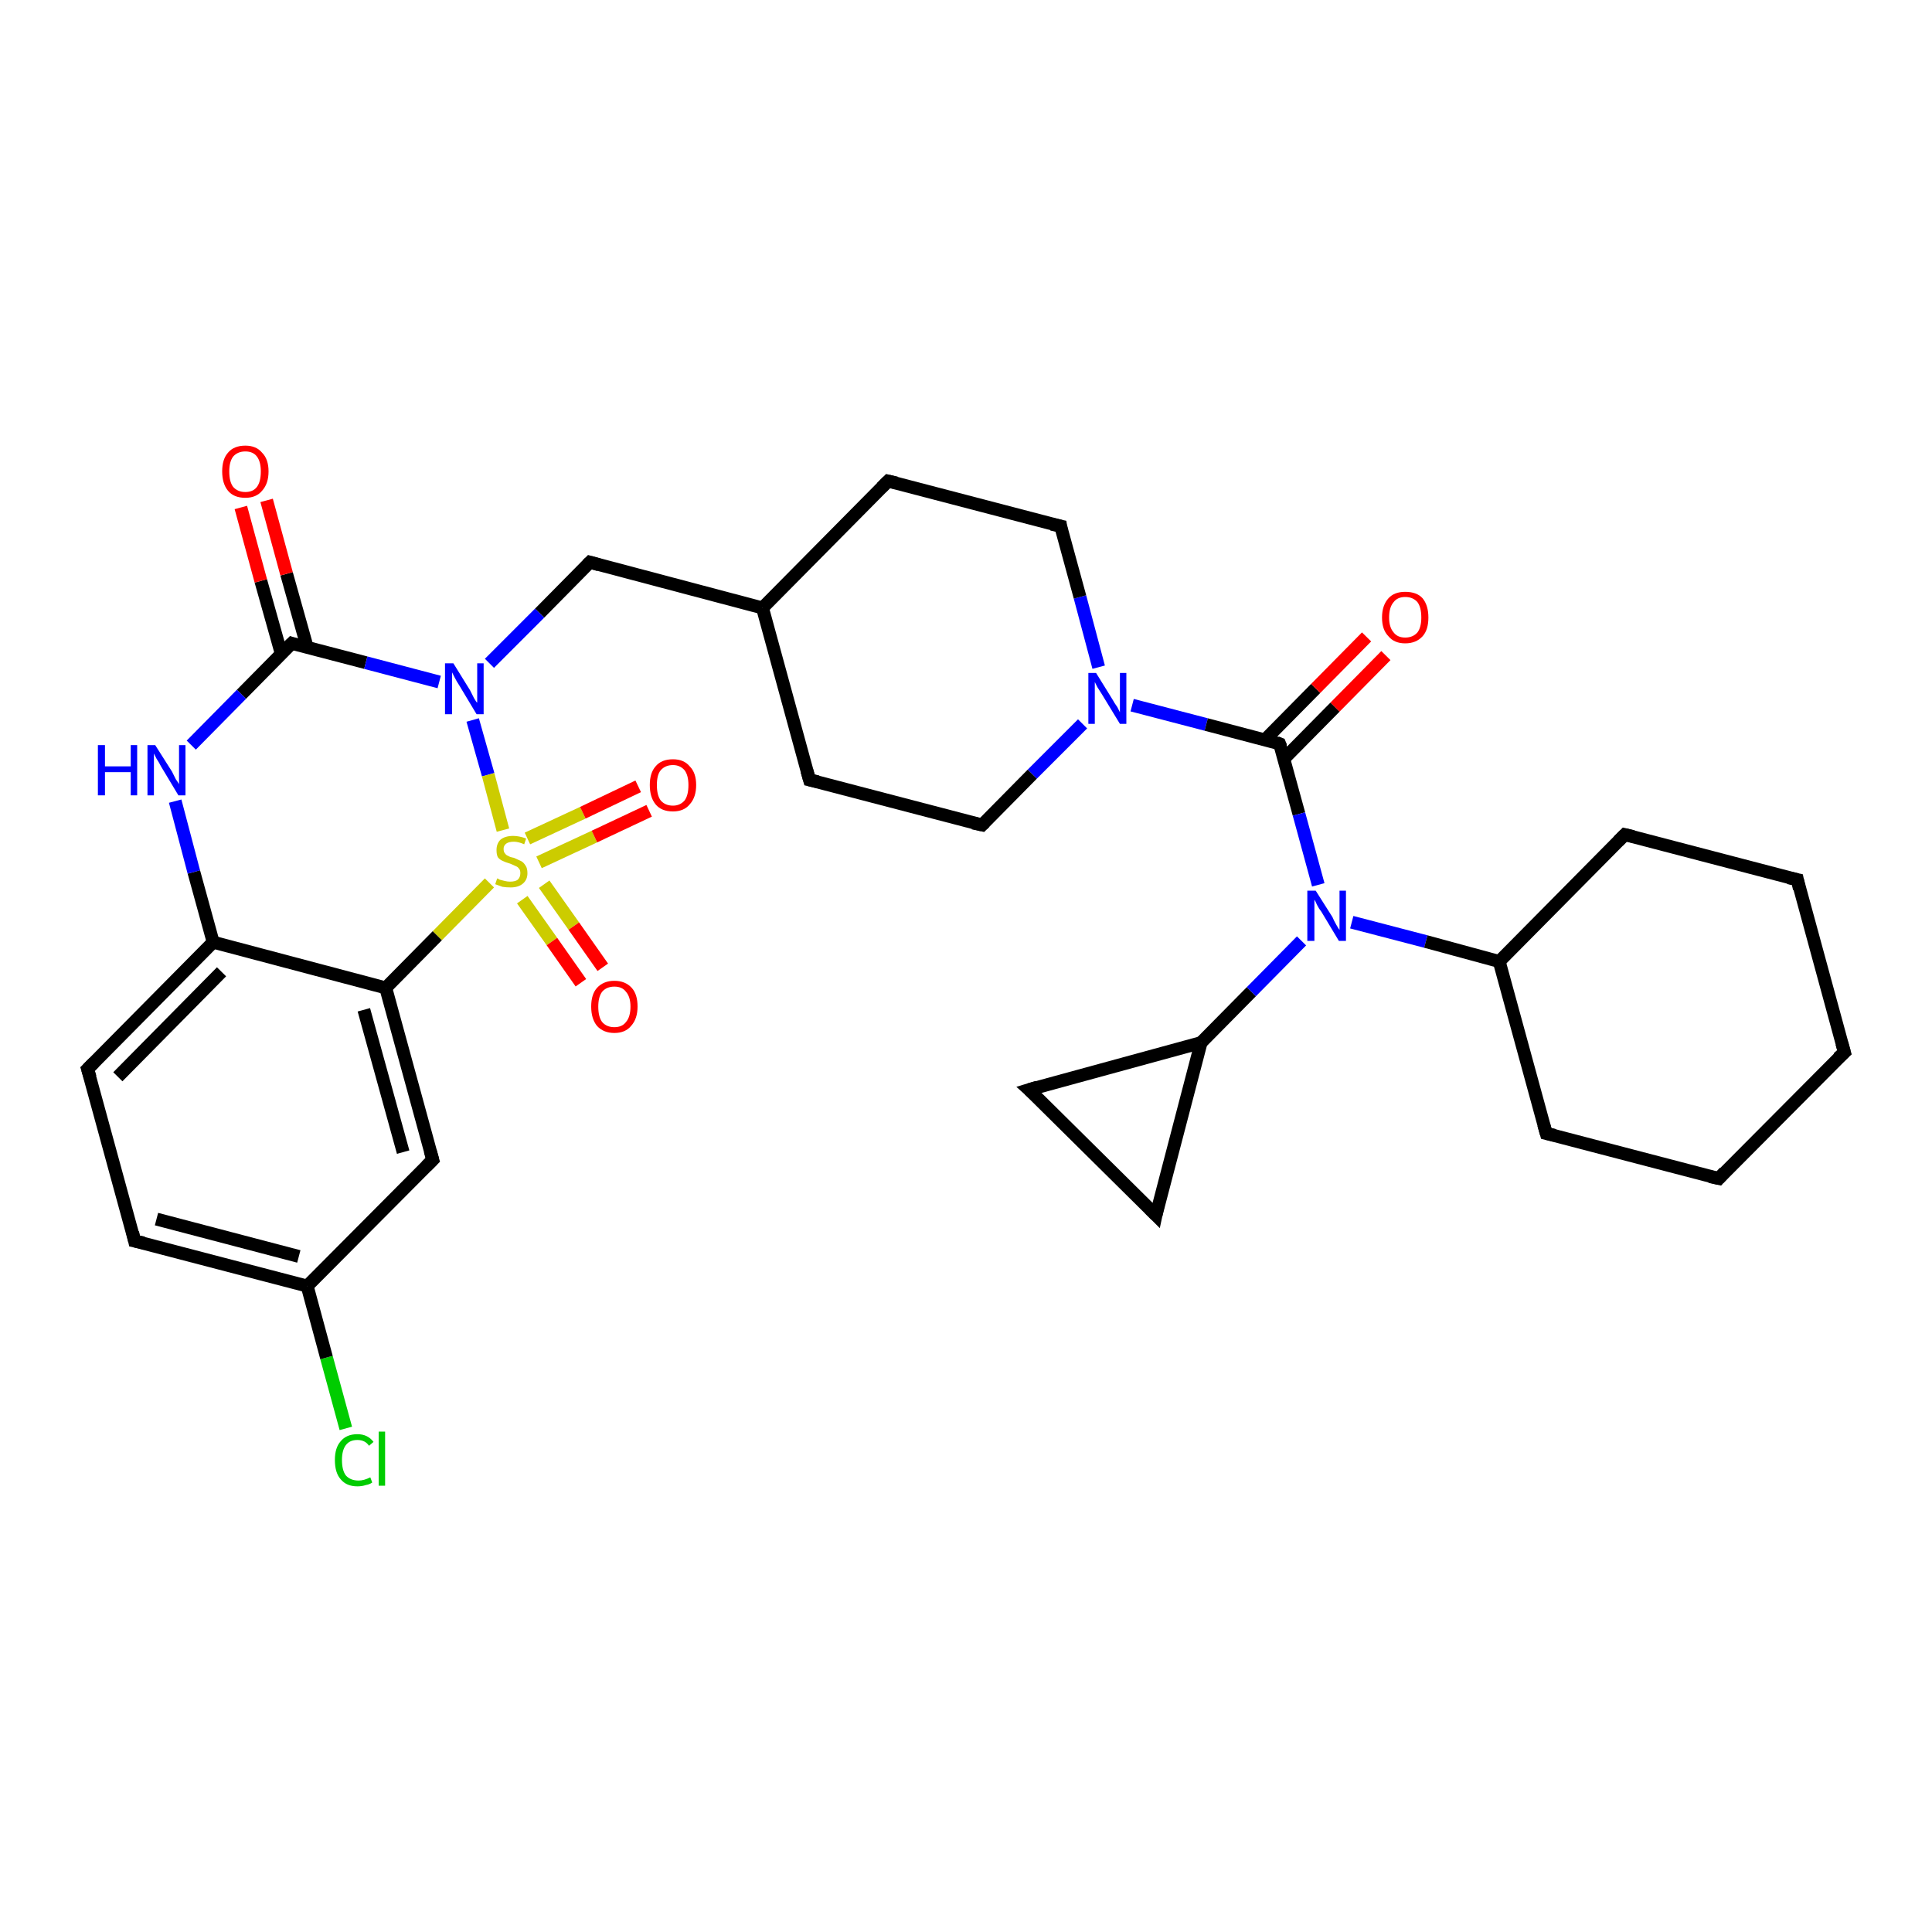 <?xml version='1.0' encoding='iso-8859-1'?>
<svg version='1.1' baseProfile='full'
              xmlns='http://www.w3.org/2000/svg'
                      xmlns:rdkit='http://www.rdkit.org/xml'
                      xmlns:xlink='http://www.w3.org/1999/xlink'
                  xml:space='preserve'
width='300px' height='300px' viewBox='0 0 300 300'>
<!-- END OF HEADER -->
<rect style='opacity:1.0;fill:#FFFFFF;stroke:none' width='300.0' height='300.0' x='0.0' y='0.0'> </rect>
<path class='bond-0 atom-0 atom-1' d='M 53.7,221.8 L 50.7,210.8' style='fill:none;fill-rule:evenodd;stroke:#00CC00;stroke-width:2.0px;stroke-linecap:butt;stroke-linejoin:miter;stroke-opacity:1' />
<path class='bond-0 atom-0 atom-1' d='M 50.7,210.8 L 47.7,199.7' style='fill:none;fill-rule:evenodd;stroke:#000000;stroke-width:2.0px;stroke-linecap:butt;stroke-linejoin:miter;stroke-opacity:1' />
<path class='bond-1 atom-1 atom-2' d='M 47.7,199.7 L 20.9,192.7' style='fill:none;fill-rule:evenodd;stroke:#000000;stroke-width:2.0px;stroke-linecap:butt;stroke-linejoin:miter;stroke-opacity:1' />
<path class='bond-1 atom-1 atom-2' d='M 46.4,195.1 L 24.3,189.3' style='fill:none;fill-rule:evenodd;stroke:#000000;stroke-width:2.0px;stroke-linecap:butt;stroke-linejoin:miter;stroke-opacity:1' />
<path class='bond-2 atom-2 atom-3' d='M 20.9,192.7 L 13.6,166.0' style='fill:none;fill-rule:evenodd;stroke:#000000;stroke-width:2.0px;stroke-linecap:butt;stroke-linejoin:miter;stroke-opacity:1' />
<path class='bond-3 atom-3 atom-4' d='M 13.6,166.0 L 33.1,146.3' style='fill:none;fill-rule:evenodd;stroke:#000000;stroke-width:2.0px;stroke-linecap:butt;stroke-linejoin:miter;stroke-opacity:1' />
<path class='bond-3 atom-3 atom-4' d='M 18.3,167.2 L 34.4,150.9' style='fill:none;fill-rule:evenodd;stroke:#000000;stroke-width:2.0px;stroke-linecap:butt;stroke-linejoin:miter;stroke-opacity:1' />
<path class='bond-4 atom-4 atom-5' d='M 33.1,146.3 L 30.1,135.4' style='fill:none;fill-rule:evenodd;stroke:#000000;stroke-width:2.0px;stroke-linecap:butt;stroke-linejoin:miter;stroke-opacity:1' />
<path class='bond-4 atom-4 atom-5' d='M 30.1,135.4 L 27.2,124.4' style='fill:none;fill-rule:evenodd;stroke:#0000FF;stroke-width:2.0px;stroke-linecap:butt;stroke-linejoin:miter;stroke-opacity:1' />
<path class='bond-5 atom-5 atom-6' d='M 29.7,115.7 L 37.5,107.8' style='fill:none;fill-rule:evenodd;stroke:#0000FF;stroke-width:2.0px;stroke-linecap:butt;stroke-linejoin:miter;stroke-opacity:1' />
<path class='bond-5 atom-5 atom-6' d='M 37.5,107.8 L 45.3,99.9' style='fill:none;fill-rule:evenodd;stroke:#000000;stroke-width:2.0px;stroke-linecap:butt;stroke-linejoin:miter;stroke-opacity:1' />
<path class='bond-6 atom-6 atom-7' d='M 47.7,100.5 L 44.5,89.1' style='fill:none;fill-rule:evenodd;stroke:#000000;stroke-width:2.0px;stroke-linecap:butt;stroke-linejoin:miter;stroke-opacity:1' />
<path class='bond-6 atom-6 atom-7' d='M 44.5,89.1 L 41.4,77.7' style='fill:none;fill-rule:evenodd;stroke:#FF0000;stroke-width:2.0px;stroke-linecap:butt;stroke-linejoin:miter;stroke-opacity:1' />
<path class='bond-6 atom-6 atom-7' d='M 43.7,101.6 L 40.5,90.2' style='fill:none;fill-rule:evenodd;stroke:#000000;stroke-width:2.0px;stroke-linecap:butt;stroke-linejoin:miter;stroke-opacity:1' />
<path class='bond-6 atom-6 atom-7' d='M 40.5,90.2 L 37.4,78.8' style='fill:none;fill-rule:evenodd;stroke:#FF0000;stroke-width:2.0px;stroke-linecap:butt;stroke-linejoin:miter;stroke-opacity:1' />
<path class='bond-7 atom-6 atom-8' d='M 45.3,99.9 L 56.8,102.9' style='fill:none;fill-rule:evenodd;stroke:#000000;stroke-width:2.0px;stroke-linecap:butt;stroke-linejoin:miter;stroke-opacity:1' />
<path class='bond-7 atom-6 atom-8' d='M 56.8,102.9 L 68.2,105.9' style='fill:none;fill-rule:evenodd;stroke:#0000FF;stroke-width:2.0px;stroke-linecap:butt;stroke-linejoin:miter;stroke-opacity:1' />
<path class='bond-8 atom-8 atom-9' d='M 76.0,103.0 L 83.8,95.2' style='fill:none;fill-rule:evenodd;stroke:#0000FF;stroke-width:2.0px;stroke-linecap:butt;stroke-linejoin:miter;stroke-opacity:1' />
<path class='bond-8 atom-8 atom-9' d='M 83.8,95.2 L 91.6,87.3' style='fill:none;fill-rule:evenodd;stroke:#000000;stroke-width:2.0px;stroke-linecap:butt;stroke-linejoin:miter;stroke-opacity:1' />
<path class='bond-9 atom-9 atom-10' d='M 91.6,87.3 L 118.4,94.4' style='fill:none;fill-rule:evenodd;stroke:#000000;stroke-width:2.0px;stroke-linecap:butt;stroke-linejoin:miter;stroke-opacity:1' />
<path class='bond-10 atom-10 atom-11' d='M 118.4,94.4 L 125.7,121.1' style='fill:none;fill-rule:evenodd;stroke:#000000;stroke-width:2.0px;stroke-linecap:butt;stroke-linejoin:miter;stroke-opacity:1' />
<path class='bond-11 atom-11 atom-12' d='M 125.7,121.1 L 152.5,128.1' style='fill:none;fill-rule:evenodd;stroke:#000000;stroke-width:2.0px;stroke-linecap:butt;stroke-linejoin:miter;stroke-opacity:1' />
<path class='bond-12 atom-12 atom-13' d='M 152.5,128.1 L 160.3,120.2' style='fill:none;fill-rule:evenodd;stroke:#000000;stroke-width:2.0px;stroke-linecap:butt;stroke-linejoin:miter;stroke-opacity:1' />
<path class='bond-12 atom-12 atom-13' d='M 160.3,120.2 L 168.1,112.4' style='fill:none;fill-rule:evenodd;stroke:#0000FF;stroke-width:2.0px;stroke-linecap:butt;stroke-linejoin:miter;stroke-opacity:1' />
<path class='bond-13 atom-13 atom-14' d='M 170.6,103.6 L 167.7,92.7' style='fill:none;fill-rule:evenodd;stroke:#0000FF;stroke-width:2.0px;stroke-linecap:butt;stroke-linejoin:miter;stroke-opacity:1' />
<path class='bond-13 atom-13 atom-14' d='M 167.7,92.7 L 164.7,81.7' style='fill:none;fill-rule:evenodd;stroke:#000000;stroke-width:2.0px;stroke-linecap:butt;stroke-linejoin:miter;stroke-opacity:1' />
<path class='bond-14 atom-14 atom-15' d='M 164.7,81.7 L 137.9,74.7' style='fill:none;fill-rule:evenodd;stroke:#000000;stroke-width:2.0px;stroke-linecap:butt;stroke-linejoin:miter;stroke-opacity:1' />
<path class='bond-15 atom-13 atom-16' d='M 175.8,109.5 L 187.3,112.5' style='fill:none;fill-rule:evenodd;stroke:#0000FF;stroke-width:2.0px;stroke-linecap:butt;stroke-linejoin:miter;stroke-opacity:1' />
<path class='bond-15 atom-13 atom-16' d='M 187.3,112.5 L 198.7,115.5' style='fill:none;fill-rule:evenodd;stroke:#000000;stroke-width:2.0px;stroke-linecap:butt;stroke-linejoin:miter;stroke-opacity:1' />
<path class='bond-16 atom-16 atom-17' d='M 199.4,117.8 L 207.3,109.8' style='fill:none;fill-rule:evenodd;stroke:#000000;stroke-width:2.0px;stroke-linecap:butt;stroke-linejoin:miter;stroke-opacity:1' />
<path class='bond-16 atom-16 atom-17' d='M 207.3,109.8 L 215.2,101.8' style='fill:none;fill-rule:evenodd;stroke:#FF0000;stroke-width:2.0px;stroke-linecap:butt;stroke-linejoin:miter;stroke-opacity:1' />
<path class='bond-16 atom-16 atom-17' d='M 196.4,114.9 L 204.3,106.9' style='fill:none;fill-rule:evenodd;stroke:#000000;stroke-width:2.0px;stroke-linecap:butt;stroke-linejoin:miter;stroke-opacity:1' />
<path class='bond-16 atom-16 atom-17' d='M 204.3,106.9 L 212.2,98.9' style='fill:none;fill-rule:evenodd;stroke:#FF0000;stroke-width:2.0px;stroke-linecap:butt;stroke-linejoin:miter;stroke-opacity:1' />
<path class='bond-17 atom-16 atom-18' d='M 198.7,115.5 L 201.7,126.4' style='fill:none;fill-rule:evenodd;stroke:#000000;stroke-width:2.0px;stroke-linecap:butt;stroke-linejoin:miter;stroke-opacity:1' />
<path class='bond-17 atom-16 atom-18' d='M 201.7,126.4 L 204.7,137.4' style='fill:none;fill-rule:evenodd;stroke:#0000FF;stroke-width:2.0px;stroke-linecap:butt;stroke-linejoin:miter;stroke-opacity:1' />
<path class='bond-18 atom-18 atom-19' d='M 202.1,146.1 L 194.3,154.0' style='fill:none;fill-rule:evenodd;stroke:#0000FF;stroke-width:2.0px;stroke-linecap:butt;stroke-linejoin:miter;stroke-opacity:1' />
<path class='bond-18 atom-18 atom-19' d='M 194.3,154.0 L 186.5,161.9' style='fill:none;fill-rule:evenodd;stroke:#000000;stroke-width:2.0px;stroke-linecap:butt;stroke-linejoin:miter;stroke-opacity:1' />
<path class='bond-19 atom-19 atom-20' d='M 186.5,161.9 L 179.5,188.7' style='fill:none;fill-rule:evenodd;stroke:#000000;stroke-width:2.0px;stroke-linecap:butt;stroke-linejoin:miter;stroke-opacity:1' />
<path class='bond-20 atom-20 atom-21' d='M 179.5,188.7 L 159.8,169.2' style='fill:none;fill-rule:evenodd;stroke:#000000;stroke-width:2.0px;stroke-linecap:butt;stroke-linejoin:miter;stroke-opacity:1' />
<path class='bond-21 atom-18 atom-22' d='M 209.9,143.2 L 221.4,146.2' style='fill:none;fill-rule:evenodd;stroke:#0000FF;stroke-width:2.0px;stroke-linecap:butt;stroke-linejoin:miter;stroke-opacity:1' />
<path class='bond-21 atom-18 atom-22' d='M 221.4,146.2 L 232.8,149.3' style='fill:none;fill-rule:evenodd;stroke:#000000;stroke-width:2.0px;stroke-linecap:butt;stroke-linejoin:miter;stroke-opacity:1' />
<path class='bond-22 atom-22 atom-23' d='M 232.8,149.3 L 240.1,176.0' style='fill:none;fill-rule:evenodd;stroke:#000000;stroke-width:2.0px;stroke-linecap:butt;stroke-linejoin:miter;stroke-opacity:1' />
<path class='bond-23 atom-23 atom-24' d='M 240.1,176.0 L 266.9,183.0' style='fill:none;fill-rule:evenodd;stroke:#000000;stroke-width:2.0px;stroke-linecap:butt;stroke-linejoin:miter;stroke-opacity:1' />
<path class='bond-24 atom-24 atom-25' d='M 266.9,183.0 L 286.4,163.4' style='fill:none;fill-rule:evenodd;stroke:#000000;stroke-width:2.0px;stroke-linecap:butt;stroke-linejoin:miter;stroke-opacity:1' />
<path class='bond-25 atom-25 atom-26' d='M 286.4,163.4 L 279.1,136.6' style='fill:none;fill-rule:evenodd;stroke:#000000;stroke-width:2.0px;stroke-linecap:butt;stroke-linejoin:miter;stroke-opacity:1' />
<path class='bond-26 atom-26 atom-27' d='M 279.1,136.6 L 252.3,129.6' style='fill:none;fill-rule:evenodd;stroke:#000000;stroke-width:2.0px;stroke-linecap:butt;stroke-linejoin:miter;stroke-opacity:1' />
<path class='bond-27 atom-8 atom-28' d='M 73.4,111.8 L 75.8,120.3' style='fill:none;fill-rule:evenodd;stroke:#0000FF;stroke-width:2.0px;stroke-linecap:butt;stroke-linejoin:miter;stroke-opacity:1' />
<path class='bond-27 atom-8 atom-28' d='M 75.8,120.3 L 78.1,128.9' style='fill:none;fill-rule:evenodd;stroke:#CCCC00;stroke-width:2.0px;stroke-linecap:butt;stroke-linejoin:miter;stroke-opacity:1' />
<path class='bond-28 atom-28 atom-29' d='M 81.1,139.7 L 85.7,146.2' style='fill:none;fill-rule:evenodd;stroke:#CCCC00;stroke-width:2.0px;stroke-linecap:butt;stroke-linejoin:miter;stroke-opacity:1' />
<path class='bond-28 atom-28 atom-29' d='M 85.7,146.2 L 90.2,152.6' style='fill:none;fill-rule:evenodd;stroke:#FF0000;stroke-width:2.0px;stroke-linecap:butt;stroke-linejoin:miter;stroke-opacity:1' />
<path class='bond-28 atom-28 atom-29' d='M 84.5,137.3 L 89.1,143.8' style='fill:none;fill-rule:evenodd;stroke:#CCCC00;stroke-width:2.0px;stroke-linecap:butt;stroke-linejoin:miter;stroke-opacity:1' />
<path class='bond-28 atom-28 atom-29' d='M 89.1,143.8 L 93.6,150.2' style='fill:none;fill-rule:evenodd;stroke:#FF0000;stroke-width:2.0px;stroke-linecap:butt;stroke-linejoin:miter;stroke-opacity:1' />
<path class='bond-29 atom-28 atom-30' d='M 83.7,133.9 L 92.3,129.9' style='fill:none;fill-rule:evenodd;stroke:#CCCC00;stroke-width:2.0px;stroke-linecap:butt;stroke-linejoin:miter;stroke-opacity:1' />
<path class='bond-29 atom-28 atom-30' d='M 92.3,129.9 L 100.8,125.9' style='fill:none;fill-rule:evenodd;stroke:#FF0000;stroke-width:2.0px;stroke-linecap:butt;stroke-linejoin:miter;stroke-opacity:1' />
<path class='bond-29 atom-28 atom-30' d='M 81.9,130.2 L 90.5,126.2' style='fill:none;fill-rule:evenodd;stroke:#CCCC00;stroke-width:2.0px;stroke-linecap:butt;stroke-linejoin:miter;stroke-opacity:1' />
<path class='bond-29 atom-28 atom-30' d='M 90.5,126.2 L 99.1,122.1' style='fill:none;fill-rule:evenodd;stroke:#FF0000;stroke-width:2.0px;stroke-linecap:butt;stroke-linejoin:miter;stroke-opacity:1' />
<path class='bond-30 atom-28 atom-31' d='M 76.0,137.1 L 67.9,145.3' style='fill:none;fill-rule:evenodd;stroke:#CCCC00;stroke-width:2.0px;stroke-linecap:butt;stroke-linejoin:miter;stroke-opacity:1' />
<path class='bond-30 atom-28 atom-31' d='M 67.9,145.3 L 59.9,153.4' style='fill:none;fill-rule:evenodd;stroke:#000000;stroke-width:2.0px;stroke-linecap:butt;stroke-linejoin:miter;stroke-opacity:1' />
<path class='bond-31 atom-31 atom-32' d='M 59.9,153.4 L 67.2,180.1' style='fill:none;fill-rule:evenodd;stroke:#000000;stroke-width:2.0px;stroke-linecap:butt;stroke-linejoin:miter;stroke-opacity:1' />
<path class='bond-31 atom-31 atom-32' d='M 56.5,156.8 L 62.6,178.9' style='fill:none;fill-rule:evenodd;stroke:#000000;stroke-width:2.0px;stroke-linecap:butt;stroke-linejoin:miter;stroke-opacity:1' />
<path class='bond-32 atom-32 atom-1' d='M 67.2,180.1 L 47.7,199.7' style='fill:none;fill-rule:evenodd;stroke:#000000;stroke-width:2.0px;stroke-linecap:butt;stroke-linejoin:miter;stroke-opacity:1' />
<path class='bond-33 atom-31 atom-4' d='M 59.9,153.4 L 33.1,146.3' style='fill:none;fill-rule:evenodd;stroke:#000000;stroke-width:2.0px;stroke-linecap:butt;stroke-linejoin:miter;stroke-opacity:1' />
<path class='bond-34 atom-15 atom-10' d='M 137.9,74.7 L 118.4,94.4' style='fill:none;fill-rule:evenodd;stroke:#000000;stroke-width:2.0px;stroke-linecap:butt;stroke-linejoin:miter;stroke-opacity:1' />
<path class='bond-35 atom-21 atom-19' d='M 159.8,169.2 L 186.5,161.9' style='fill:none;fill-rule:evenodd;stroke:#000000;stroke-width:2.0px;stroke-linecap:butt;stroke-linejoin:miter;stroke-opacity:1' />
<path class='bond-36 atom-27 atom-22' d='M 252.3,129.6 L 232.8,149.3' style='fill:none;fill-rule:evenodd;stroke:#000000;stroke-width:2.0px;stroke-linecap:butt;stroke-linejoin:miter;stroke-opacity:1' />
<path d='M 22.3,193.0 L 20.9,192.7 L 20.6,191.4' style='fill:none;stroke:#000000;stroke-width:2.0px;stroke-linecap:butt;stroke-linejoin:miter;stroke-opacity:1;' />
<path d='M 14.0,167.3 L 13.6,166.0 L 14.6,165.0' style='fill:none;stroke:#000000;stroke-width:2.0px;stroke-linecap:butt;stroke-linejoin:miter;stroke-opacity:1;' />
<path d='M 44.9,100.3 L 45.3,99.9 L 45.9,100.1' style='fill:none;stroke:#000000;stroke-width:2.0px;stroke-linecap:butt;stroke-linejoin:miter;stroke-opacity:1;' />
<path d='M 91.2,87.7 L 91.6,87.3 L 93.0,87.7' style='fill:none;stroke:#000000;stroke-width:2.0px;stroke-linecap:butt;stroke-linejoin:miter;stroke-opacity:1;' />
<path d='M 125.3,119.7 L 125.7,121.1 L 127.0,121.4' style='fill:none;stroke:#000000;stroke-width:2.0px;stroke-linecap:butt;stroke-linejoin:miter;stroke-opacity:1;' />
<path d='M 151.1,127.8 L 152.5,128.1 L 152.9,127.7' style='fill:none;stroke:#000000;stroke-width:2.0px;stroke-linecap:butt;stroke-linejoin:miter;stroke-opacity:1;' />
<path d='M 164.8,82.3 L 164.7,81.7 L 163.3,81.4' style='fill:none;stroke:#000000;stroke-width:2.0px;stroke-linecap:butt;stroke-linejoin:miter;stroke-opacity:1;' />
<path d='M 139.2,75.0 L 137.9,74.7 L 136.9,75.7' style='fill:none;stroke:#000000;stroke-width:2.0px;stroke-linecap:butt;stroke-linejoin:miter;stroke-opacity:1;' />
<path d='M 198.2,115.3 L 198.7,115.5 L 198.9,116.0' style='fill:none;stroke:#000000;stroke-width:2.0px;stroke-linecap:butt;stroke-linejoin:miter;stroke-opacity:1;' />
<path d='M 179.8,187.3 L 179.5,188.7 L 178.5,187.7' style='fill:none;stroke:#000000;stroke-width:2.0px;stroke-linecap:butt;stroke-linejoin:miter;stroke-opacity:1;' />
<path d='M 160.8,170.1 L 159.8,169.2 L 161.1,168.8' style='fill:none;stroke:#000000;stroke-width:2.0px;stroke-linecap:butt;stroke-linejoin:miter;stroke-opacity:1;' />
<path d='M 239.7,174.6 L 240.1,176.0 L 241.4,176.3' style='fill:none;stroke:#000000;stroke-width:2.0px;stroke-linecap:butt;stroke-linejoin:miter;stroke-opacity:1;' />
<path d='M 265.5,182.7 L 266.9,183.0 L 267.8,182.0' style='fill:none;stroke:#000000;stroke-width:2.0px;stroke-linecap:butt;stroke-linejoin:miter;stroke-opacity:1;' />
<path d='M 285.4,164.3 L 286.4,163.4 L 286.0,162.0' style='fill:none;stroke:#000000;stroke-width:2.0px;stroke-linecap:butt;stroke-linejoin:miter;stroke-opacity:1;' />
<path d='M 279.4,138.0 L 279.1,136.6 L 277.7,136.3' style='fill:none;stroke:#000000;stroke-width:2.0px;stroke-linecap:butt;stroke-linejoin:miter;stroke-opacity:1;' />
<path d='M 253.6,129.9 L 252.3,129.6 L 251.3,130.6' style='fill:none;stroke:#000000;stroke-width:2.0px;stroke-linecap:butt;stroke-linejoin:miter;stroke-opacity:1;' />
<path d='M 66.8,178.7 L 67.2,180.1 L 66.2,181.1' style='fill:none;stroke:#000000;stroke-width:2.0px;stroke-linecap:butt;stroke-linejoin:miter;stroke-opacity:1;' />
<path class='atom-0' d='M 52.0 226.7
Q 52.0 224.8, 52.9 223.8
Q 53.8 222.7, 55.5 222.7
Q 57.1 222.7, 58.0 223.9
L 57.3 224.5
Q 56.7 223.6, 55.5 223.6
Q 54.3 223.6, 53.7 224.4
Q 53.1 225.2, 53.1 226.7
Q 53.1 228.3, 53.7 229.1
Q 54.4 229.9, 55.7 229.9
Q 56.5 229.9, 57.5 229.4
L 57.8 230.2
Q 57.4 230.5, 56.8 230.6
Q 56.2 230.8, 55.5 230.8
Q 53.8 230.8, 52.9 229.7
Q 52.0 228.7, 52.0 226.7
' fill='#00CC00'/>
<path class='atom-0' d='M 58.8 222.3
L 59.8 222.3
L 59.8 230.7
L 58.8 230.7
L 58.8 222.3
' fill='#00CC00'/>
<path class='atom-5' d='M 15.2 115.7
L 16.3 115.7
L 16.3 119.0
L 20.3 119.0
L 20.3 115.7
L 21.3 115.7
L 21.3 123.5
L 20.3 123.5
L 20.3 119.9
L 16.3 119.9
L 16.3 123.5
L 15.2 123.5
L 15.2 115.7
' fill='#0000FF'/>
<path class='atom-5' d='M 24.1 115.7
L 26.7 119.8
Q 26.9 120.2, 27.3 121.0
Q 27.8 121.7, 27.8 121.8
L 27.8 115.7
L 28.8 115.7
L 28.8 123.5
L 27.7 123.5
L 25.0 119.0
Q 24.7 118.4, 24.3 117.8
Q 24.0 117.2, 23.9 117.0
L 23.9 123.5
L 22.9 123.5
L 22.9 115.7
L 24.1 115.7
' fill='#0000FF'/>
<path class='atom-7' d='M 34.5 73.2
Q 34.5 71.3, 35.4 70.3
Q 36.3 69.2, 38.1 69.2
Q 39.8 69.2, 40.7 70.3
Q 41.7 71.3, 41.7 73.2
Q 41.7 75.1, 40.7 76.2
Q 39.8 77.3, 38.1 77.3
Q 36.3 77.3, 35.4 76.2
Q 34.5 75.1, 34.5 73.2
M 38.1 76.4
Q 39.3 76.4, 39.9 75.6
Q 40.5 74.8, 40.5 73.2
Q 40.5 71.7, 39.9 70.9
Q 39.3 70.1, 38.1 70.1
Q 36.9 70.1, 36.2 70.9
Q 35.6 71.7, 35.6 73.2
Q 35.6 74.8, 36.2 75.6
Q 36.9 76.4, 38.1 76.4
' fill='#FF0000'/>
<path class='atom-8' d='M 70.4 103.0
L 73.0 107.2
Q 73.2 107.6, 73.6 108.4
Q 74.0 109.1, 74.1 109.1
L 74.1 103.0
L 75.1 103.0
L 75.1 110.9
L 74.0 110.9
L 71.3 106.4
Q 70.9 105.8, 70.6 105.2
Q 70.3 104.6, 70.2 104.4
L 70.2 110.9
L 69.1 110.9
L 69.1 103.0
L 70.4 103.0
' fill='#0000FF'/>
<path class='atom-13' d='M 170.2 104.5
L 172.8 108.7
Q 173.0 109.1, 173.5 109.8
Q 173.9 110.6, 173.9 110.6
L 173.9 104.5
L 174.9 104.5
L 174.9 112.4
L 173.9 112.4
L 171.1 107.8
Q 170.8 107.3, 170.4 106.7
Q 170.1 106.1, 170.0 105.9
L 170.0 112.4
L 169.0 112.4
L 169.0 104.5
L 170.2 104.5
' fill='#0000FF'/>
<path class='atom-17' d='M 214.6 95.9
Q 214.6 94.0, 215.6 92.9
Q 216.5 91.9, 218.2 91.9
Q 220.0 91.9, 220.9 92.9
Q 221.8 94.0, 221.8 95.9
Q 221.8 97.8, 220.9 98.8
Q 219.9 99.9, 218.2 99.9
Q 216.5 99.9, 215.6 98.8
Q 214.6 97.8, 214.6 95.9
M 218.2 99.0
Q 219.4 99.0, 220.1 98.2
Q 220.7 97.4, 220.7 95.9
Q 220.7 94.3, 220.1 93.5
Q 219.4 92.7, 218.2 92.7
Q 217.0 92.7, 216.4 93.5
Q 215.7 94.3, 215.7 95.9
Q 215.7 97.4, 216.4 98.2
Q 217.0 99.0, 218.2 99.0
' fill='#FF0000'/>
<path class='atom-18' d='M 204.3 138.3
L 206.9 142.4
Q 207.1 142.9, 207.5 143.6
Q 207.9 144.3, 208.0 144.4
L 208.0 138.3
L 209.0 138.3
L 209.0 146.1
L 207.9 146.1
L 205.2 141.6
Q 204.8 141.1, 204.5 140.5
Q 204.2 139.8, 204.1 139.7
L 204.1 146.1
L 203.0 146.1
L 203.0 138.3
L 204.3 138.3
' fill='#0000FF'/>
<path class='atom-28' d='M 77.2 136.4
Q 77.3 136.4, 77.6 136.6
Q 78.0 136.7, 78.4 136.8
Q 78.8 136.9, 79.2 136.9
Q 80.0 136.9, 80.4 136.6
Q 80.8 136.2, 80.8 135.6
Q 80.8 135.1, 80.6 134.9
Q 80.4 134.6, 80.1 134.5
Q 79.7 134.3, 79.2 134.1
Q 78.5 133.9, 78.1 133.7
Q 77.6 133.5, 77.3 133.1
Q 77.1 132.7, 77.1 132.0
Q 77.1 131.0, 77.7 130.4
Q 78.4 129.8, 79.7 129.8
Q 80.6 129.8, 81.7 130.2
L 81.4 131.1
Q 80.5 130.7, 79.8 130.7
Q 79.0 130.7, 78.6 131.0
Q 78.2 131.3, 78.2 131.8
Q 78.2 132.3, 78.4 132.5
Q 78.6 132.8, 78.9 132.9
Q 79.2 133.1, 79.8 133.2
Q 80.5 133.5, 80.9 133.7
Q 81.3 133.9, 81.6 134.4
Q 81.9 134.8, 81.9 135.6
Q 81.9 136.6, 81.2 137.2
Q 80.5 137.8, 79.3 137.8
Q 78.6 137.8, 78.0 137.7
Q 77.5 137.5, 76.9 137.3
L 77.2 136.4
' fill='#CCCC00'/>
<path class='atom-29' d='M 91.8 156.3
Q 91.8 154.4, 92.7 153.4
Q 93.7 152.3, 95.4 152.3
Q 97.1 152.3, 98.1 153.4
Q 99.0 154.4, 99.0 156.3
Q 99.0 158.2, 98.0 159.3
Q 97.1 160.4, 95.4 160.4
Q 93.7 160.4, 92.7 159.3
Q 91.8 158.2, 91.8 156.3
M 95.4 159.5
Q 96.6 159.5, 97.2 158.7
Q 97.9 157.9, 97.9 156.3
Q 97.9 154.8, 97.2 154.0
Q 96.6 153.2, 95.4 153.2
Q 94.2 153.2, 93.5 154.0
Q 92.9 154.8, 92.9 156.3
Q 92.9 157.9, 93.5 158.7
Q 94.2 159.5, 95.4 159.5
' fill='#FF0000'/>
<path class='atom-30' d='M 100.9 121.9
Q 100.9 120.0, 101.8 119.0
Q 102.7 117.9, 104.5 117.9
Q 106.2 117.9, 107.1 119.0
Q 108.1 120.0, 108.1 121.9
Q 108.1 123.8, 107.1 124.9
Q 106.2 126.0, 104.5 126.0
Q 102.7 126.0, 101.8 124.9
Q 100.9 123.8, 100.9 121.9
M 104.5 125.1
Q 105.6 125.1, 106.3 124.3
Q 106.9 123.5, 106.9 121.9
Q 106.9 120.4, 106.3 119.6
Q 105.6 118.8, 104.5 118.8
Q 103.3 118.8, 102.6 119.6
Q 102.0 120.3, 102.0 121.9
Q 102.0 123.5, 102.6 124.3
Q 103.3 125.1, 104.5 125.1
' fill='#FF0000'/>
</svg>
